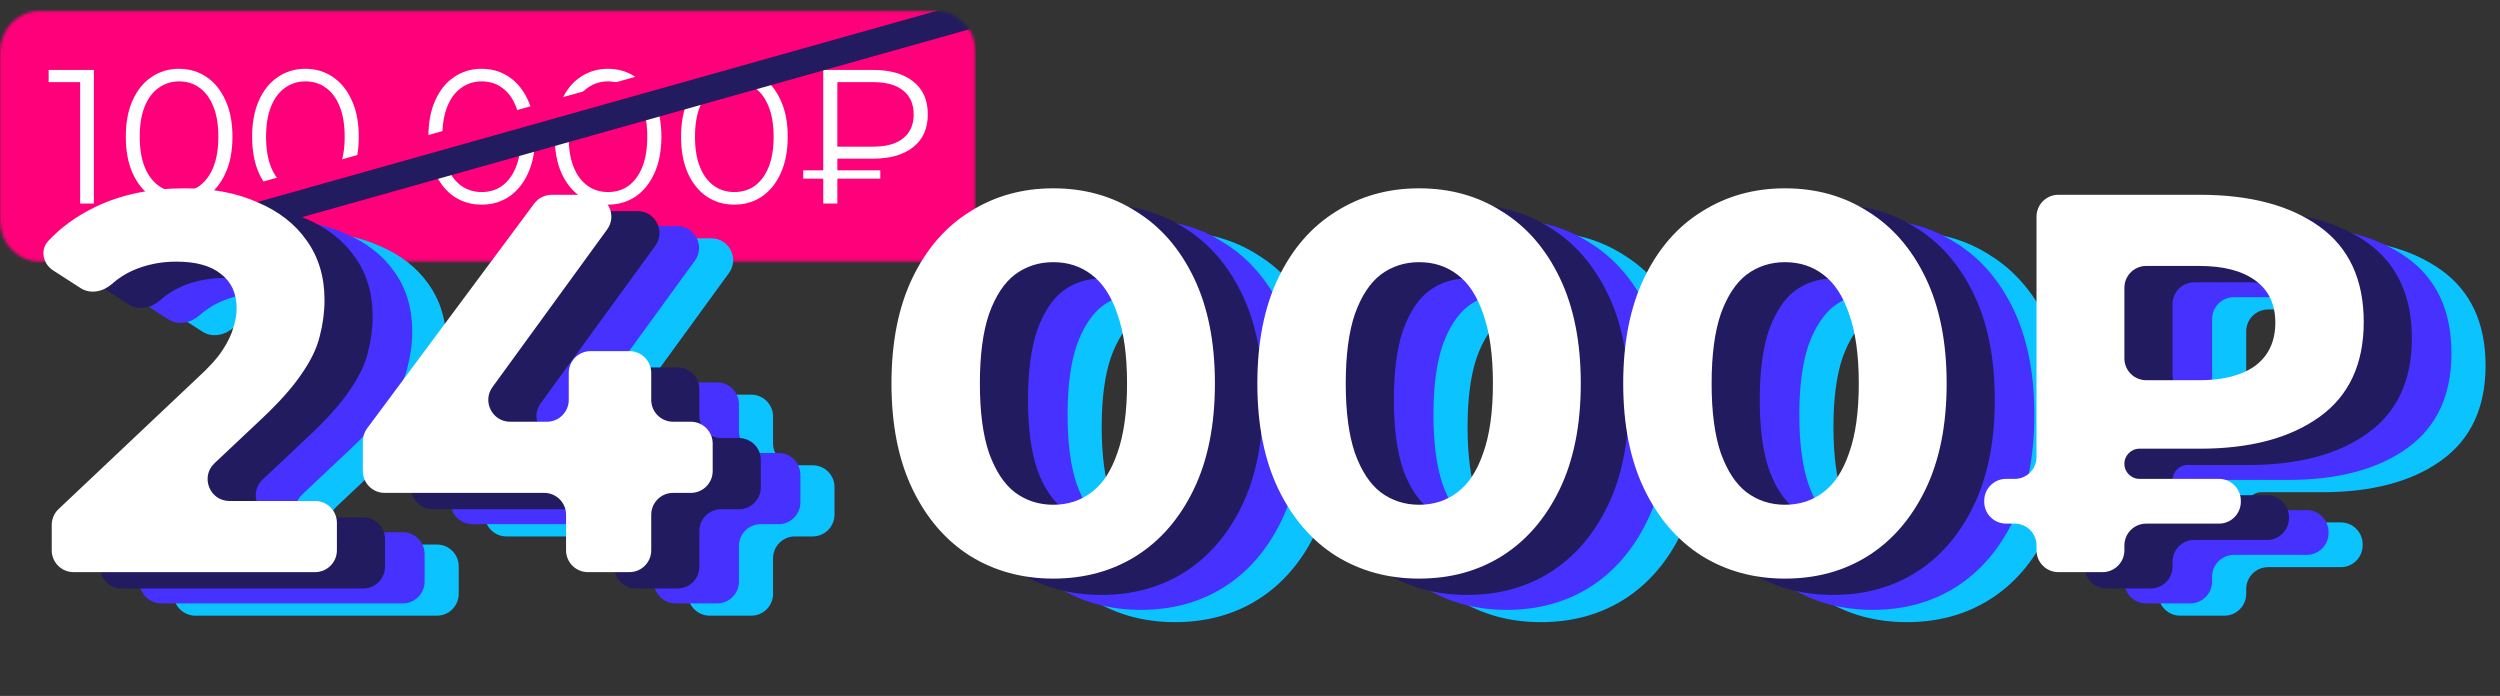 <?xml version="1.0" encoding="UTF-8"?> <svg xmlns="http://www.w3.org/2000/svg" width="916" height="255" viewBox="0 0 916 255" fill="none"><rect x="0" y="0" width="916" height="255" fill="#333333" stroke="none"/><mask id="mask0_1243_4335" style="mask-type:luminance" maskUnits="userSpaceOnUse" x="0" y="4" width="358" height="92"><path d="M343.064 4.055H14.445C6.467 4.055 0 10.809 0 19.141V80.741C0 89.073 6.467 95.827 14.445 95.827H343.064C351.042 95.827 357.509 89.073 357.509 80.741V19.141C357.509 10.809 351.042 4.055 343.064 4.055Z" fill="white"></path></mask><g mask="url(#mask0_1243_4335)"><path d="M357.509 -9.854H-3.05176e-05V108.95H357.509V-9.854Z" fill="#FF007A"></path><path d="M301.635 74.562V25.625H319.951C326.15 25.625 331.02 27.023 334.563 29.82C338.151 32.616 339.946 36.624 339.946 41.844C339.946 47.111 338.151 51.142 334.563 53.938C331.02 56.735 326.15 58.133 319.951 58.133H304.501L306.808 55.686V74.562H301.635ZM306.808 56.106L304.501 53.729H320.021C324.775 53.729 328.41 52.703 330.927 50.653C333.491 48.602 334.772 45.689 334.772 41.914C334.772 38.139 333.491 35.226 330.927 33.175C328.41 31.125 324.775 30.099 320.021 30.099H304.501L306.808 27.652V56.106ZM294.294 65.474V62.398H322.538V65.474H294.294Z" fill="white"></path><path d="M269.049 74.981C265.274 74.981 261.918 74.003 258.982 72.045C256.046 70.041 253.739 67.198 252.061 63.516C250.383 59.788 249.544 55.313 249.544 50.093C249.544 44.874 250.383 40.423 252.061 36.741C253.739 33.012 256.046 30.169 258.982 28.212C261.918 26.208 265.274 25.206 269.049 25.206C272.824 25.206 276.18 26.208 279.116 28.212C282.052 30.169 284.359 33.012 286.037 36.741C287.762 40.423 288.624 44.874 288.624 50.093C288.624 55.313 287.762 59.788 286.037 63.516C284.359 67.198 282.052 70.041 279.116 72.045C276.18 74.003 272.824 74.981 269.049 74.981ZM269.049 70.367C271.939 70.367 274.456 69.598 276.599 68.06C278.743 66.476 280.421 64.192 281.633 61.209C282.845 58.18 283.451 54.474 283.451 50.093C283.451 45.712 282.845 42.031 281.633 39.048C280.421 36.018 278.743 33.735 276.599 32.197C274.456 30.612 271.939 29.82 269.049 29.82C266.253 29.82 263.759 30.612 261.569 32.197C259.378 33.735 257.677 36.018 256.465 39.048C255.254 42.031 254.648 45.712 254.648 50.093C254.648 54.474 255.254 58.18 256.465 61.209C257.677 64.192 259.378 66.476 261.569 68.06C263.759 69.598 266.253 70.367 269.049 70.367Z" fill="white"></path><path d="M222.761 74.981C218.986 74.981 215.63 74.003 212.694 72.045C209.758 70.041 207.451 67.198 205.773 63.516C204.095 59.788 203.256 55.313 203.256 50.093C203.256 44.874 204.095 40.423 205.773 36.741C207.451 33.012 209.758 30.169 212.694 28.212C215.63 26.208 218.986 25.206 222.761 25.206C226.536 25.206 229.892 26.208 232.828 28.212C235.764 30.169 238.071 33.012 239.749 36.741C241.474 40.423 242.336 44.874 242.336 50.093C242.336 55.313 241.474 59.788 239.749 63.516C238.071 67.198 235.764 70.041 232.828 72.045C229.892 74.003 226.536 74.981 222.761 74.981ZM222.761 70.367C225.651 70.367 228.167 69.598 230.311 68.06C232.455 66.476 234.133 64.192 235.345 61.209C236.557 58.18 237.163 54.474 237.163 50.093C237.163 45.712 236.557 42.031 235.345 39.048C234.133 36.018 232.455 33.735 230.311 32.197C228.167 30.612 225.651 29.82 222.761 29.82C219.965 29.82 217.471 30.612 215.281 32.197C213.09 33.735 211.389 36.018 210.177 39.048C208.966 42.031 208.36 45.712 208.36 50.093C208.36 54.474 208.966 58.18 210.177 61.209C211.389 64.192 213.09 66.476 215.281 68.06C217.471 69.598 219.965 70.367 222.761 70.367Z" fill="white"></path><path d="M176.473 74.981C172.698 74.981 169.342 74.003 166.406 72.045C163.47 70.041 161.163 67.198 159.485 63.516C157.807 59.788 156.968 55.313 156.968 50.093C156.968 44.874 157.807 40.423 159.485 36.741C161.163 33.012 163.47 30.169 166.406 28.212C169.342 26.208 172.698 25.206 176.473 25.206C180.248 25.206 183.604 26.208 186.54 28.212C189.476 30.169 191.783 33.012 193.461 36.741C195.186 40.423 196.048 44.874 196.048 50.093C196.048 55.313 195.186 59.788 193.461 63.516C191.783 67.198 189.476 70.041 186.54 72.045C183.604 74.003 180.248 74.981 176.473 74.981ZM176.473 70.367C179.363 70.367 181.879 69.598 184.023 68.06C186.167 66.476 187.845 64.192 189.057 61.209C190.269 58.18 190.874 54.474 190.874 50.093C190.874 45.712 190.269 42.031 189.057 39.048C187.845 36.018 186.167 33.735 184.023 32.197C181.879 30.612 179.363 29.82 176.473 29.82C173.677 29.82 171.183 30.612 168.993 32.197C166.802 33.735 165.101 36.018 163.889 39.048C162.677 42.031 162.072 45.712 162.072 50.093C162.072 54.474 162.677 58.18 163.889 61.209C165.101 64.192 166.802 66.476 168.993 68.06C171.183 69.598 173.677 70.367 176.473 70.367Z" fill="white"></path><path d="M111.888 74.981C108.113 74.981 104.757 74.003 101.821 72.045C98.885 70.041 96.578 67.198 94.9 63.516C93.222 59.788 92.383 55.313 92.383 50.093C92.383 44.874 93.222 40.423 94.9 36.741C96.578 33.012 98.885 30.169 101.821 28.212C104.757 26.208 108.113 25.206 111.888 25.206C115.663 25.206 119.019 26.208 121.955 28.212C124.892 30.169 127.199 33.012 128.876 36.741C130.601 40.423 131.463 44.874 131.463 50.093C131.463 55.313 130.601 59.788 128.876 63.516C127.199 67.198 124.892 70.041 121.955 72.045C119.019 74.003 115.663 74.981 111.888 74.981ZM111.888 70.367C114.778 70.367 117.295 69.598 119.439 68.06C121.582 66.476 123.26 64.192 124.472 61.209C125.684 58.18 126.29 54.474 126.29 50.093C126.29 45.712 125.684 42.031 124.472 39.048C123.26 36.018 121.582 33.735 119.439 32.197C117.295 30.612 114.778 29.82 111.888 29.82C109.092 29.82 106.598 30.612 104.408 32.197C102.217 33.735 100.516 36.018 99.305 39.048C98.093 42.031 97.487 45.712 97.487 50.093C97.487 54.474 98.093 58.18 99.305 61.209C100.516 64.192 102.217 66.476 104.408 68.06C106.598 69.598 109.092 70.367 111.888 70.367Z" fill="white"></path><path d="M65.6 74.981C61.825 74.981 58.469 74.003 55.533 72.045C52.597 70.041 50.29 67.198 48.612 63.516C46.934 59.788 46.095 55.313 46.095 50.093C46.095 44.874 46.934 40.423 48.612 36.741C50.29 33.012 52.597 30.169 55.533 28.212C58.469 26.208 61.825 25.206 65.6 25.206C69.375 25.206 72.731 26.208 75.667 28.212C78.603 30.169 80.91 33.012 82.588 36.741C84.313 40.423 85.175 44.874 85.175 50.093C85.175 55.313 84.313 59.788 82.588 63.516C80.91 67.198 78.603 70.041 75.667 72.045C72.731 74.003 69.375 74.981 65.6 74.981ZM65.6 70.367C68.49 70.367 71.007 69.598 73.15 68.06C75.294 66.476 76.972 64.192 78.184 61.209C79.396 58.18 80.002 54.474 80.002 50.093C80.002 45.712 79.396 42.031 78.184 39.048C76.972 36.018 75.294 33.735 73.15 32.197C71.007 30.612 68.49 29.82 65.6 29.82C62.804 29.82 60.31 30.612 58.12 32.197C55.929 33.735 54.228 36.018 53.016 39.048C51.805 42.031 51.199 45.712 51.199 50.093C51.199 54.474 51.805 58.18 53.016 61.209C54.228 64.192 55.929 66.476 58.12 68.06C60.31 69.598 62.804 70.367 65.6 70.367Z" fill="white"></path><path d="M29.364 74.562V27.722L31.601 30.099H17.829V25.625H34.397V74.562H29.364Z" fill="white"></path><path d="M429.356 -25.163L-26.213 103.075L-22.641 117.079L432.928 -11.159L429.356 -25.163Z" fill="#221B5F"></path><path d="M395.318 -17.621L-60.251 110.618L-58.603 117.079L396.966 -11.159L395.318 -17.621Z" fill="#FF007A"></path></g><path fill-rule="evenodd" clip-rule="evenodd" d="M66.1 202.477C64.5 203.988 63.593 206.092 63.593 208.293V217.583C63.593 222.002 67.174 225.583 71.593 225.583H160.078C164.496 225.583 168.078 222.002 168.078 217.583V207.512C168.078 203.093 164.496 199.512 160.078 199.512H128.714C121.471 199.512 117.956 190.655 123.229 185.688L140.426 169.49C146.878 163.432 151.75 157.968 155.042 153.096C158.465 148.224 160.704 143.615 161.757 139.27C162.942 134.793 163.535 130.316 163.535 125.839C163.535 117.412 161.362 110.17 157.017 104.112C152.803 98.055 146.812 93.381 139.043 90.089C131.406 86.665 122.452 84.954 112.181 84.954C99.804 84.954 88.874 87.258 79.394 91.867C72.623 95.158 66.927 99.289 62.305 104.26C59.262 107.531 60.349 112.612 64.105 115.031L74.202 121.535C77.778 123.837 82.454 122.83 85.634 120.008C87.878 118.017 90.34 116.406 93.022 115.173C98.026 112.935 103.425 111.815 109.218 111.815C116.461 111.815 121.925 113.33 125.612 116.358C129.431 119.255 131.34 123.469 131.34 128.999C131.34 131.106 130.945 133.41 130.155 135.912C129.497 138.414 128.18 141.179 126.205 144.208C124.229 147.236 121.135 150.66 116.921 154.478L66.1 202.477ZM400.108 219.658C409.062 225.188 419.201 227.954 430.526 227.954C441.981 227.954 452.12 225.188 460.943 219.658C469.897 213.996 476.941 205.832 482.077 195.166C487.212 184.501 489.78 171.596 489.78 156.454C489.78 141.311 487.212 128.407 482.077 117.741C476.941 107.075 469.897 98.977 460.943 93.447C452.12 87.785 441.981 84.954 430.526 84.954C419.201 84.954 409.062 87.785 400.108 93.447C391.154 98.977 384.11 107.075 378.974 117.741C373.839 128.407 371.271 141.311 371.271 156.454C371.271 171.596 373.839 184.501 378.974 195.166C384.11 205.832 391.154 213.996 400.108 219.658ZM444.549 196.351C440.599 199.38 435.924 200.894 430.526 200.894C425.258 200.894 420.584 199.38 416.502 196.351C412.552 193.323 409.392 188.517 407.021 181.933C404.783 175.349 403.664 166.856 403.664 156.454C403.664 146.051 404.783 137.558 407.021 130.974C409.392 124.391 412.552 119.584 416.502 116.556C420.584 113.527 425.258 112.013 430.526 112.013C435.924 112.013 440.599 113.527 444.549 116.556C448.631 119.584 451.791 124.391 454.03 130.974C456.4 137.558 457.585 146.051 457.585 156.454C457.585 166.856 456.4 175.349 454.03 181.933C451.791 188.517 448.631 193.323 444.549 196.351ZM564.58 227.954C553.256 227.954 543.117 225.188 534.163 219.658C525.209 213.996 518.165 205.832 513.029 195.166C507.894 184.501 505.326 171.596 505.326 156.454C505.326 141.311 507.894 128.407 513.029 117.741C518.165 107.075 525.209 98.977 534.163 93.447C543.117 87.785 553.256 84.954 564.58 84.954C576.036 84.954 586.175 87.785 594.997 93.447C603.951 98.977 610.996 107.075 616.131 117.741C621.267 128.407 623.834 141.311 623.834 156.454C623.834 171.596 621.267 184.501 616.131 195.166C610.996 205.832 603.951 213.996 594.997 219.658C586.175 225.188 576.036 227.954 564.58 227.954ZM564.58 200.894C569.979 200.894 574.653 199.38 578.604 196.351C582.686 193.323 585.846 188.517 588.084 181.933C590.455 175.349 591.64 166.856 591.64 156.454C591.64 146.051 590.455 137.558 588.084 130.974C585.846 124.391 582.686 119.584 578.604 116.556C574.653 113.527 569.979 112.013 564.58 112.013C559.313 112.013 554.639 113.527 550.557 116.556C546.607 119.584 543.446 124.391 541.076 130.974C538.838 137.558 537.718 146.051 537.718 156.454C537.718 166.856 538.838 175.349 541.076 181.933C543.446 188.517 546.607 193.323 550.557 196.351C554.639 199.38 559.313 200.894 564.58 200.894ZM668.218 219.658C677.172 225.188 687.311 227.954 698.635 227.954C710.091 227.954 720.23 225.188 729.052 219.658C738.006 213.996 745.051 205.832 750.186 195.166C755.322 184.501 757.889 171.596 757.889 156.454C757.889 141.311 755.322 128.407 750.186 117.741C745.051 107.075 738.006 98.977 729.052 93.447C720.23 87.785 710.091 84.954 698.635 84.954C687.311 84.954 677.172 87.785 668.218 93.447C659.264 98.977 652.219 107.075 647.084 117.741C641.949 128.407 639.381 141.311 639.381 156.454C639.381 171.596 641.949 184.501 647.084 195.166C652.219 205.832 659.264 213.996 668.218 219.658ZM712.659 196.351C708.708 199.38 704.034 200.894 698.635 200.894C693.368 200.894 688.694 199.38 684.612 196.351C680.661 193.323 677.501 188.517 675.131 181.933C672.892 175.349 671.773 166.856 671.773 156.454C671.773 146.051 672.892 137.558 675.131 130.974C677.501 124.391 680.661 119.584 684.612 116.556C688.694 113.527 693.368 112.013 698.635 112.013C704.034 112.013 708.708 113.527 712.659 116.556C716.741 119.584 719.901 124.391 722.139 130.974C724.509 137.558 725.695 146.051 725.695 156.454C725.695 166.856 724.509 175.349 722.139 181.933C719.901 188.517 716.741 193.323 712.659 196.351ZM782.817 207.807C787.235 207.807 790.817 211.389 790.817 215.807V217.583C790.817 222.002 794.399 225.583 798.817 225.583H815.012C819.43 225.583 823.012 222.002 823.012 217.583V215.807C823.012 211.389 826.594 207.807 831.012 207.807H857.675C862.093 207.807 865.675 204.225 865.675 199.807V199.413C865.675 194.995 862.093 191.413 857.675 191.413H828.542C825.488 191.413 823.012 188.937 823.012 185.883V185.883C823.012 182.829 825.488 180.353 828.542 180.353H850.664C869.098 180.353 883.714 176.468 894.512 168.699C905.309 160.931 910.708 149.343 910.708 133.937C910.708 118.399 905.309 106.746 894.512 98.977C883.714 91.208 869.098 87.324 850.664 87.324H798.817C794.399 87.324 790.817 90.905 790.817 95.324V183.413C790.817 187.832 787.235 191.413 782.817 191.413H779.658C775.24 191.413 771.658 194.995 771.658 199.413V199.807C771.658 204.225 775.24 207.807 779.658 207.807H782.817ZM823.012 147.268C823.012 151.687 826.594 155.268 831.012 155.268H850.466C859.288 155.268 866.136 153.491 871.008 149.936C875.88 146.249 878.316 140.982 878.316 134.134C878.316 127.419 875.88 122.284 871.008 118.728C866.136 115.173 859.288 113.396 850.466 113.396H831.012C826.594 113.396 823.012 116.977 823.012 121.396V147.268ZM185.578 196.549C181.16 196.549 177.578 192.967 177.578 188.549V177.667C177.578 175.948 178.132 174.275 179.157 172.895L240.359 90.552C241.868 88.521 244.249 87.324 246.78 87.324H260.622C267.161 87.324 270.938 94.742 267.092 100.03L225.086 157.771C221.24 163.058 225.017 170.477 231.556 170.477H245.029C249.447 170.477 253.029 166.895 253.029 162.477V152.603C253.029 148.184 256.61 144.603 261.029 144.603H275.248C279.666 144.603 283.248 148.184 283.248 152.603V162.477C283.248 166.895 286.83 170.477 291.248 170.477H297.765C302.183 170.477 305.765 174.059 305.765 178.477V188.549C305.765 192.967 302.183 196.549 297.765 196.549H291.248C286.83 196.549 283.248 200.131 283.248 204.549V217.583C283.248 222.002 279.666 225.583 275.248 225.583H260.041C255.623 225.583 252.041 222.002 252.041 217.583V204.549C252.041 200.131 248.459 196.549 244.041 196.549H185.578Z" fill="#0BC4FF"></path><path fill-rule="evenodd" clip-rule="evenodd" d="M53.6 197.977C52 199.488 51.093 201.592 51.093 203.793V213.083C51.093 217.502 54.674 221.083 59.093 221.083H147.578C151.996 221.083 155.578 217.502 155.578 213.083V203.012C155.578 198.593 151.996 195.012 147.578 195.012H116.214C108.971 195.012 105.456 186.155 110.729 181.188L127.926 164.99C134.378 158.932 139.25 153.468 142.542 148.596C145.965 143.724 148.204 139.115 149.257 134.77C150.442 130.293 151.035 125.816 151.035 121.339C151.035 112.912 148.862 105.67 144.517 99.612C140.303 93.555 134.312 88.881 126.543 85.589C118.906 82.165 109.952 80.454 99.681 80.454C87.304 80.454 76.374 82.758 66.894 87.367C60.123 90.658 54.426 94.789 49.805 99.76C46.762 103.031 47.849 108.112 51.605 110.531L61.702 117.035C65.278 119.337 69.954 118.33 73.134 115.508C75.378 113.517 77.84 111.906 80.522 110.673C85.526 108.435 90.925 107.315 96.718 107.315C103.961 107.315 109.425 108.83 113.112 111.858C116.931 114.755 118.84 118.969 118.84 124.499C118.84 126.606 118.445 128.91 117.655 131.412C116.997 133.914 115.68 136.679 113.705 139.708C111.729 142.736 108.635 146.16 104.421 149.978L53.6 197.977ZM387.608 215.158C396.562 220.688 406.701 223.454 418.026 223.454C429.481 223.454 439.62 220.688 448.443 215.158C457.397 209.496 464.441 201.332 469.577 190.666C474.712 180.001 477.28 167.096 477.28 151.954C477.28 136.811 474.712 123.907 469.577 113.241C464.441 102.575 457.397 94.477 448.443 88.947C439.62 83.285 429.481 80.454 418.026 80.454C406.701 80.454 396.562 83.285 387.608 88.947C378.654 94.477 371.61 102.575 366.474 113.241C361.339 123.907 358.771 136.811 358.771 151.954C358.771 167.096 361.339 180.001 366.474 190.666C371.61 201.332 378.654 209.496 387.608 215.158ZM432.049 191.851C428.099 194.88 423.424 196.394 418.026 196.394C412.758 196.394 408.084 194.88 404.002 191.851C400.052 188.823 396.892 184.017 394.521 177.433C392.283 170.849 391.164 162.356 391.164 151.954C391.164 141.551 392.283 133.058 394.521 126.474C396.892 119.891 400.052 115.084 404.002 112.056C408.084 109.027 412.758 107.513 418.026 107.513C423.424 107.513 428.099 109.027 432.049 112.056C436.131 115.084 439.291 119.891 441.53 126.474C443.9 133.058 445.085 141.551 445.085 151.954C445.085 162.356 443.9 170.849 441.53 177.433C439.291 184.017 436.131 188.823 432.049 191.851ZM552.08 223.454C540.756 223.454 530.617 220.688 521.663 215.158C512.709 209.496 505.665 201.332 500.529 190.666C495.394 180.001 492.826 167.096 492.826 151.954C492.826 136.811 495.394 123.907 500.529 113.241C505.665 102.575 512.709 94.477 521.663 88.947C530.617 83.285 540.756 80.454 552.08 80.454C563.536 80.454 573.675 83.285 582.497 88.947C591.451 94.477 598.496 102.575 603.631 113.241C608.767 123.907 611.334 136.811 611.334 151.954C611.334 167.096 608.767 180.001 603.631 190.666C598.496 201.332 591.451 209.496 582.497 215.158C573.675 220.688 563.536 223.454 552.08 223.454ZM552.08 196.394C557.479 196.394 562.153 194.88 566.104 191.851C570.186 188.823 573.346 184.017 575.584 177.433C577.955 170.849 579.14 162.356 579.14 151.954C579.14 141.551 577.955 133.058 575.584 126.474C573.346 119.891 570.186 115.084 566.104 112.056C562.153 109.027 557.479 107.513 552.08 107.513C546.813 107.513 542.139 109.027 538.057 112.056C534.107 115.084 530.946 119.891 528.576 126.474C526.338 133.058 525.218 141.551 525.218 151.954C525.218 162.356 526.338 170.849 528.576 177.433C530.946 184.017 534.107 188.823 538.057 191.851C542.139 194.88 546.813 196.394 552.08 196.394ZM655.718 215.158C664.672 220.688 674.811 223.454 686.135 223.454C697.591 223.454 707.73 220.688 716.552 215.158C725.506 209.496 732.551 201.332 737.686 190.666C742.822 180.001 745.389 167.096 745.389 151.954C745.389 136.811 742.822 123.907 737.686 113.241C732.551 102.575 725.506 94.477 716.552 88.947C707.73 83.285 697.591 80.454 686.135 80.454C674.811 80.454 664.672 83.285 655.718 88.947C646.764 94.477 639.719 102.575 634.584 113.241C629.449 123.907 626.881 136.811 626.881 151.954C626.881 167.096 629.449 180.001 634.584 190.666C639.719 201.332 646.764 209.496 655.718 215.158ZM700.159 191.851C696.208 194.88 691.534 196.394 686.135 196.394C680.868 196.394 676.194 194.88 672.112 191.851C668.161 188.823 665.001 184.017 662.631 177.433C660.392 170.849 659.273 162.356 659.273 151.954C659.273 141.551 660.392 133.058 662.631 126.474C665.001 119.891 668.161 115.084 672.112 112.056C676.194 109.027 680.868 107.513 686.135 107.513C691.534 107.513 696.208 109.027 700.159 112.056C704.241 115.084 707.401 119.891 709.639 126.474C712.009 133.058 713.195 141.551 713.195 151.954C713.195 162.356 712.009 170.849 709.639 177.433C707.401 184.017 704.241 188.823 700.159 191.851ZM770.317 203.307C774.735 203.307 778.317 206.889 778.317 211.307V213.083C778.317 217.502 781.899 221.083 786.317 221.083H802.512C806.93 221.083 810.512 217.502 810.512 213.083V211.307C810.512 206.889 814.094 203.307 818.512 203.307H845.175C849.593 203.307 853.175 199.725 853.175 195.307V194.913C853.175 190.495 849.593 186.913 845.175 186.913H816.042C812.988 186.913 810.512 184.437 810.512 181.383V181.383C810.512 178.329 812.988 175.853 816.042 175.853H838.164C856.598 175.853 871.214 171.968 882.012 164.199C892.809 156.431 898.208 144.843 898.208 129.437C898.208 113.899 892.809 102.246 882.012 94.477C871.214 86.708 856.598 82.824 838.164 82.824H786.317C781.899 82.824 778.317 86.405 778.317 90.824V178.913C778.317 183.332 774.735 186.913 770.317 186.913H767.158C762.74 186.913 759.158 190.495 759.158 194.913V195.307C759.158 199.725 762.74 203.307 767.158 203.307H770.317ZM810.512 142.768C810.512 147.187 814.094 150.768 818.512 150.768H837.966C846.788 150.768 853.636 148.991 858.508 145.436C863.38 141.749 865.816 136.482 865.816 129.634C865.816 122.919 863.38 117.784 858.508 114.228C853.636 110.673 846.788 108.896 837.966 108.896H818.512C814.094 108.896 810.512 112.477 810.512 116.896V142.768ZM173.078 192.049C168.66 192.049 165.078 188.467 165.078 184.049V173.167C165.078 171.448 165.632 169.775 166.657 168.395L227.859 86.052C229.368 84.021 231.749 82.824 234.28 82.824H248.122C254.661 82.824 258.438 90.242 254.592 95.53L212.586 153.271C208.74 158.558 212.517 165.977 219.056 165.977H232.529C236.947 165.977 240.529 162.395 240.529 157.977V148.103C240.529 143.684 244.11 140.103 248.529 140.103H262.748C267.166 140.103 270.748 143.684 270.748 148.103V157.977C270.748 162.395 274.33 165.977 278.748 165.977H285.265C289.683 165.977 293.265 169.559 293.265 173.977V184.049C293.265 188.467 289.683 192.049 285.265 192.049H278.748C274.33 192.049 270.748 195.631 270.748 200.049V213.083C270.748 217.502 267.166 221.083 262.748 221.083H247.541C243.123 221.083 239.541 217.502 239.541 213.083V200.049C239.541 195.631 235.959 192.049 231.541 192.049H173.078Z" fill="#4631FF"></path><path fill-rule="evenodd" clip-rule="evenodd" d="M39.1 192.505C37.5 194.016 36.593 196.12 36.593 198.321V207.611C36.593 212.03 40.174 215.611 44.593 215.611H133.078C137.496 215.611 141.078 212.03 141.078 207.611V197.539C141.078 193.121 137.496 189.539 133.078 189.539H101.714C94.471 189.539 90.957 180.682 96.229 175.716L113.426 159.517C119.878 153.46 124.75 147.996 128.042 143.124C131.465 138.252 133.704 133.643 134.757 129.298C135.942 124.821 136.535 120.344 136.535 115.867C136.535 107.44 134.362 100.197 130.017 94.14C125.803 88.083 119.812 83.409 112.043 80.117C104.406 76.693 95.452 74.981 85.181 74.981C72.804 74.981 61.874 77.286 52.394 81.894C45.623 85.186 39.926 89.317 35.305 94.287C32.262 97.559 33.349 102.64 37.105 105.059L47.202 111.562C50.778 113.865 55.454 112.858 58.634 110.035C60.878 108.045 63.34 106.433 66.022 105.201C71.026 102.963 76.425 101.843 82.218 101.843C89.461 101.843 94.925 103.358 98.612 106.386C102.431 109.283 104.34 113.497 104.34 119.027C104.34 121.134 103.945 123.438 103.155 125.94C102.497 128.442 101.18 131.207 99.205 134.236C97.23 137.264 94.135 140.688 89.921 144.506L39.1 192.505ZM373.108 209.686C382.062 215.216 392.201 217.981 403.526 217.981C414.981 217.981 425.12 215.216 433.943 209.686C442.897 204.024 449.941 195.86 455.077 185.194C460.212 174.528 462.78 161.624 462.78 146.481C462.78 131.339 460.212 118.434 455.077 107.769C449.941 97.103 442.897 89.005 433.943 83.475C425.12 77.812 414.981 74.981 403.526 74.981C392.201 74.981 382.062 77.812 373.108 83.475C364.154 89.005 357.11 97.103 351.974 107.769C346.839 118.434 344.271 131.339 344.271 146.481C344.271 161.624 346.839 174.528 351.974 185.194C357.11 195.86 364.154 204.024 373.108 209.686ZM417.549 186.379C413.599 189.408 408.924 190.922 403.526 190.922C398.258 190.922 393.584 189.408 389.502 186.379C385.552 183.351 382.392 178.545 380.021 171.961C377.783 165.377 376.664 156.884 376.664 146.481C376.664 136.079 377.783 127.586 380.021 121.002C382.392 114.418 385.552 109.612 389.502 106.584C393.584 103.555 398.258 102.041 403.526 102.041C408.924 102.041 413.599 103.555 417.549 106.584C421.631 109.612 424.791 114.418 427.03 121.002C429.4 127.586 430.585 136.079 430.585 146.481C430.585 156.884 429.4 165.377 427.03 171.961C424.791 178.545 421.631 183.351 417.549 186.379ZM537.58 217.981C526.256 217.981 516.117 215.216 507.163 209.686C498.209 204.024 491.165 195.86 486.029 185.194C480.894 174.528 478.326 161.624 478.326 146.481C478.326 131.339 480.894 118.434 486.029 107.769C491.165 97.103 498.209 89.005 507.163 83.475C516.117 77.812 526.256 74.981 537.58 74.981C549.036 74.981 559.175 77.812 567.997 83.475C576.951 89.005 583.996 97.103 589.131 107.769C594.267 118.434 596.834 131.339 596.834 146.481C596.834 161.624 594.267 174.528 589.131 185.194C583.996 195.86 576.951 204.024 567.997 209.686C559.175 215.216 549.036 217.981 537.58 217.981ZM537.58 190.922C542.979 190.922 547.653 189.408 551.604 186.379C555.686 183.351 558.846 178.545 561.084 171.961C563.455 165.377 564.64 156.884 564.64 146.481C564.64 136.079 563.455 127.586 561.084 121.002C558.846 114.418 555.686 109.612 551.604 106.584C547.653 103.555 542.979 102.041 537.58 102.041C532.313 102.041 527.639 103.555 523.557 106.584C519.607 109.612 516.446 114.418 514.076 121.002C511.838 127.586 510.718 136.079 510.718 146.481C510.718 156.884 511.838 165.377 514.076 171.961C516.446 178.545 519.607 183.351 523.557 186.379C527.639 189.408 532.313 190.922 537.58 190.922ZM641.218 209.686C650.172 215.216 660.311 217.981 671.635 217.981C683.091 217.981 693.23 215.216 702.052 209.686C711.006 204.024 718.051 195.86 723.186 185.194C728.322 174.528 730.889 161.624 730.889 146.481C730.889 131.339 728.322 118.434 723.186 107.769C718.051 97.103 711.006 89.005 702.052 83.475C693.23 77.812 683.091 74.981 671.635 74.981C660.311 74.981 650.172 77.812 641.218 83.475C632.264 89.005 625.219 97.103 620.084 107.769C614.949 118.434 612.381 131.339 612.381 146.481C612.381 161.624 614.949 174.528 620.084 185.194C625.219 195.86 632.264 204.024 641.218 209.686ZM685.659 186.379C681.708 189.408 677.034 190.922 671.635 190.922C666.368 190.922 661.694 189.408 657.612 186.379C653.661 183.351 650.501 178.545 648.131 171.961C645.892 165.377 644.773 156.884 644.773 146.481C644.773 136.079 645.892 127.586 648.131 121.002C650.501 114.418 653.661 109.612 657.612 106.584C661.694 103.555 666.368 102.041 671.635 102.041C677.034 102.041 681.708 103.555 685.659 106.584C689.741 109.612 692.901 114.418 695.139 121.002C697.509 127.586 698.695 136.079 698.695 146.481C698.695 156.884 697.509 165.377 695.139 171.961C692.901 178.545 689.741 183.351 685.659 186.379ZM755.817 197.835C760.235 197.835 763.817 201.417 763.817 205.835V207.611C763.817 212.029 767.399 215.611 771.817 215.611H788.012C792.43 215.611 796.012 212.029 796.012 207.611V205.835C796.012 201.417 799.594 197.835 804.012 197.835H830.675C835.093 197.835 838.675 194.253 838.675 189.835V189.441C838.675 185.023 835.093 181.441 830.675 181.441H801.542C798.488 181.441 796.012 178.965 796.012 175.911V175.911C796.012 172.857 798.488 170.381 801.542 170.381H823.664C842.098 170.381 856.714 166.496 867.512 158.727C878.309 150.958 883.708 139.371 883.708 123.965C883.708 108.427 878.309 96.774 867.512 89.005C856.714 81.236 842.098 77.352 823.664 77.352H771.817C767.399 77.352 763.817 80.933 763.817 85.352V173.441C763.817 177.86 760.235 181.441 755.817 181.441H752.658C748.24 181.441 744.658 185.023 744.658 189.441V189.835C744.658 194.253 748.24 197.835 752.658 197.835H755.817ZM796.012 137.296C796.012 141.715 799.594 145.296 804.012 145.296H823.466C832.288 145.296 839.136 143.519 844.008 139.963C848.88 136.276 851.316 131.009 851.316 124.162C851.316 117.447 848.88 112.311 844.008 108.756C839.136 105.201 832.288 103.423 823.466 103.423H804.012C799.594 103.423 796.012 107.005 796.012 111.423V137.296ZM158.578 186.577C154.16 186.577 150.578 182.995 150.578 178.577V167.695C150.578 165.976 151.132 164.303 152.157 162.923L213.359 80.579C214.868 78.549 217.249 77.352 219.78 77.352H233.622C240.161 77.352 243.938 84.77 240.092 90.058L198.086 147.799C194.24 153.086 198.017 160.505 204.556 160.505H218.029C222.447 160.505 226.029 156.923 226.029 152.505V142.631C226.029 138.212 229.61 134.631 234.029 134.631H248.248C252.666 134.631 256.248 138.212 256.248 142.631V152.505C256.248 156.923 259.83 160.505 264.248 160.505H270.765C275.183 160.505 278.765 164.087 278.765 168.505V178.577C278.765 182.995 275.183 186.577 270.765 186.577H264.248C259.83 186.577 256.248 190.158 256.248 194.577V207.611C256.248 212.03 252.666 215.611 248.248 215.611H233.041C228.623 215.611 225.041 212.03 225.041 207.611V194.577C225.041 190.158 221.459 186.577 217.041 186.577H158.578Z" fill="#221B5F"></path><path fill-rule="evenodd" clip-rule="evenodd" d="M21.463 186.523C19.863 188.034 18.956 190.138 18.956 192.339V201.63C18.956 206.048 22.538 209.63 26.956 209.63H115.441C119.859 209.63 123.441 206.048 123.441 201.63V191.558C123.441 187.14 119.859 183.558 115.441 183.558H84.078C76.835 183.558 73.32 174.701 78.592 169.735L95.789 153.536C102.241 147.479 107.113 142.014 110.405 137.142C113.829 132.27 116.067 127.662 117.121 123.316C118.306 118.839 118.898 114.362 118.898 109.885C118.898 101.458 116.725 94.216 112.38 88.159C108.167 82.102 102.175 77.427 94.406 74.135C86.769 70.712 77.815 69 67.544 69C55.167 69 44.238 71.304 34.757 75.913C27.986 79.204 22.29 83.335 17.668 88.306C14.626 91.578 15.713 96.659 19.469 99.078L29.566 105.581C33.141 107.884 37.817 106.877 40.998 104.054C43.241 102.063 45.704 100.452 48.386 99.22C53.389 96.981 58.788 95.862 64.582 95.862C71.824 95.862 77.288 97.376 80.975 100.405C84.794 103.302 86.703 107.515 86.703 113.046C86.703 115.152 86.308 117.457 85.518 119.959C84.86 122.46 83.543 125.226 81.568 128.254C79.593 131.283 76.499 134.706 72.285 138.525L21.463 186.523ZM355.472 203.704C364.426 209.235 374.565 212 385.889 212C397.345 212 407.484 209.235 416.306 203.704C425.26 198.042 432.305 189.878 437.44 179.213C442.575 168.547 445.143 155.643 445.143 140.5C445.143 125.357 442.575 112.453 437.44 101.787C432.305 91.121 425.26 83.023 416.306 77.493C407.484 71.831 397.345 69 385.889 69C374.565 69 364.426 71.831 355.472 77.493C346.518 83.023 339.473 91.121 334.338 101.787C329.202 112.453 326.635 125.357 326.635 140.5C326.635 155.643 329.202 168.547 334.338 179.213C339.473 189.878 346.518 198.042 355.472 203.704ZM399.912 180.398C395.962 183.426 391.288 184.941 385.889 184.941C380.622 184.941 375.947 183.426 371.865 180.398C367.915 177.369 364.755 172.563 362.385 165.979C360.146 159.395 359.027 150.902 359.027 140.5C359.027 130.098 360.146 121.605 362.385 115.021C364.755 108.437 367.915 103.631 371.865 100.602C375.947 97.574 380.622 96.059 385.889 96.059C391.288 96.059 395.962 97.574 399.912 100.602C403.994 103.631 407.155 108.437 409.393 115.021C411.763 121.605 412.948 130.098 412.948 140.5C412.948 150.902 411.763 159.395 409.393 165.979C407.155 172.563 403.994 177.369 399.912 180.398ZM519.944 212C508.62 212 498.481 209.235 489.527 203.704C480.573 198.042 473.528 189.878 468.393 179.213C463.257 168.547 460.69 155.643 460.69 140.5C460.69 125.357 463.257 112.453 468.393 101.787C473.528 91.121 480.573 83.023 489.527 77.493C498.481 71.831 508.62 69 519.944 69C531.4 69 541.538 71.831 550.361 77.493C559.315 83.023 566.359 91.121 571.495 101.787C576.63 112.453 579.198 125.357 579.198 140.5C579.198 155.643 576.63 168.547 571.495 179.213C566.359 189.878 559.315 198.042 550.361 203.704C541.538 209.235 531.4 212 519.944 212ZM519.944 184.941C525.342 184.941 530.017 183.426 533.967 180.398C538.049 177.369 541.209 172.563 543.448 165.979C545.818 159.395 547.003 150.902 547.003 140.5C547.003 130.098 545.818 121.605 543.448 115.021C541.209 108.437 538.049 103.631 533.967 100.602C530.017 97.574 525.342 96.059 519.944 96.059C514.677 96.059 510.002 97.574 505.92 100.602C501.97 103.631 498.81 108.437 496.44 115.021C494.201 121.605 493.082 130.098 493.082 140.5C493.082 150.902 494.201 159.395 496.44 165.979C498.81 172.563 501.97 177.369 505.92 180.398C510.002 183.426 514.677 184.941 519.944 184.941ZM623.581 203.704C632.535 209.235 642.674 212 653.999 212C665.454 212 675.593 209.235 684.416 203.704C693.37 198.042 700.414 189.878 705.55 179.213C710.685 168.547 713.253 155.643 713.253 140.5C713.253 125.357 710.685 112.453 705.55 101.787C700.414 91.121 693.37 83.023 684.416 77.493C675.593 71.831 665.454 69 653.999 69C642.674 69 632.535 71.831 623.581 77.493C614.627 83.023 607.583 91.121 602.447 101.787C597.312 112.453 594.744 125.357 594.744 140.5C594.744 155.643 597.312 168.547 602.447 179.213C607.583 189.878 614.627 198.042 623.581 203.704ZM668.022 180.398C664.072 183.426 659.397 184.941 653.999 184.941C648.731 184.941 644.057 183.426 639.975 180.398C636.025 177.369 632.865 172.563 630.494 165.979C628.256 159.395 627.137 150.902 627.137 140.5C627.137 130.098 628.256 121.605 630.494 115.021C632.865 108.437 636.025 103.631 639.975 100.602C644.057 97.574 648.731 96.059 653.999 96.059C659.397 96.059 664.072 97.574 668.022 100.602C672.104 103.631 675.264 108.437 677.503 115.021C679.873 121.605 681.058 130.098 681.058 140.5C681.058 150.902 679.873 159.395 677.503 165.979C675.264 172.563 672.104 177.369 668.022 180.398ZM738.18 191.854C742.599 191.854 746.18 195.435 746.18 199.854V201.63C746.18 206.048 749.762 209.63 754.18 209.63H770.375C774.794 209.63 778.375 206.048 778.375 201.63V199.854C778.375 195.435 781.957 191.854 786.375 191.854H813.038C817.456 191.854 821.038 188.272 821.038 183.854V183.46C821.038 179.042 817.456 175.46 813.038 175.46H783.906C780.851 175.46 778.375 172.984 778.375 169.929V169.929C778.375 166.875 780.851 164.399 783.906 164.399H806.027C824.462 164.399 839.078 160.515 849.875 152.746C860.673 144.977 866.071 133.389 866.071 117.983C866.071 102.446 860.673 90.792 849.875 83.023C839.078 75.254 824.462 71.37 806.027 71.37H754.18C749.762 71.37 746.18 74.952 746.18 79.37V167.46C746.18 171.878 742.599 175.46 738.18 175.46H735.022C730.603 175.46 727.022 179.042 727.022 183.46V183.854C727.022 188.272 730.603 191.854 735.022 191.854H738.18ZM778.375 131.315C778.375 135.733 781.957 139.315 786.375 139.315H805.83C814.652 139.315 821.499 137.537 826.371 133.982C831.243 130.295 833.679 125.028 833.679 118.181C833.679 111.465 831.243 106.33 826.371 102.775C821.499 99.219 814.652 97.442 805.83 97.442H786.375C781.957 97.442 778.375 101.024 778.375 105.442V131.315ZM140.942 180.595C136.523 180.595 132.942 177.014 132.942 172.595V161.714C132.942 159.995 133.495 158.321 134.521 156.941L195.722 74.598C197.232 72.567 199.613 71.37 202.143 71.37H215.986C222.525 71.37 226.302 78.789 222.455 84.076L180.45 141.817C176.603 147.105 180.38 154.523 186.919 154.523H200.392C204.81 154.523 208.392 150.942 208.392 146.523V136.649C208.392 132.231 211.974 128.649 216.392 128.649H230.612C235.03 128.649 238.612 132.231 238.612 136.649V146.523C238.612 150.942 242.193 154.523 246.612 154.523H253.128C257.546 154.523 261.128 158.105 261.128 162.523V172.595C261.128 177.014 257.546 180.595 253.128 180.595H246.612C242.193 180.595 238.612 184.177 238.612 188.595V201.63C238.612 206.048 235.03 209.63 230.612 209.63H215.404C210.986 209.63 207.404 206.048 207.404 201.63V188.595C207.404 184.177 203.823 180.595 199.404 180.595H140.942Z" fill="white"></path></svg> 